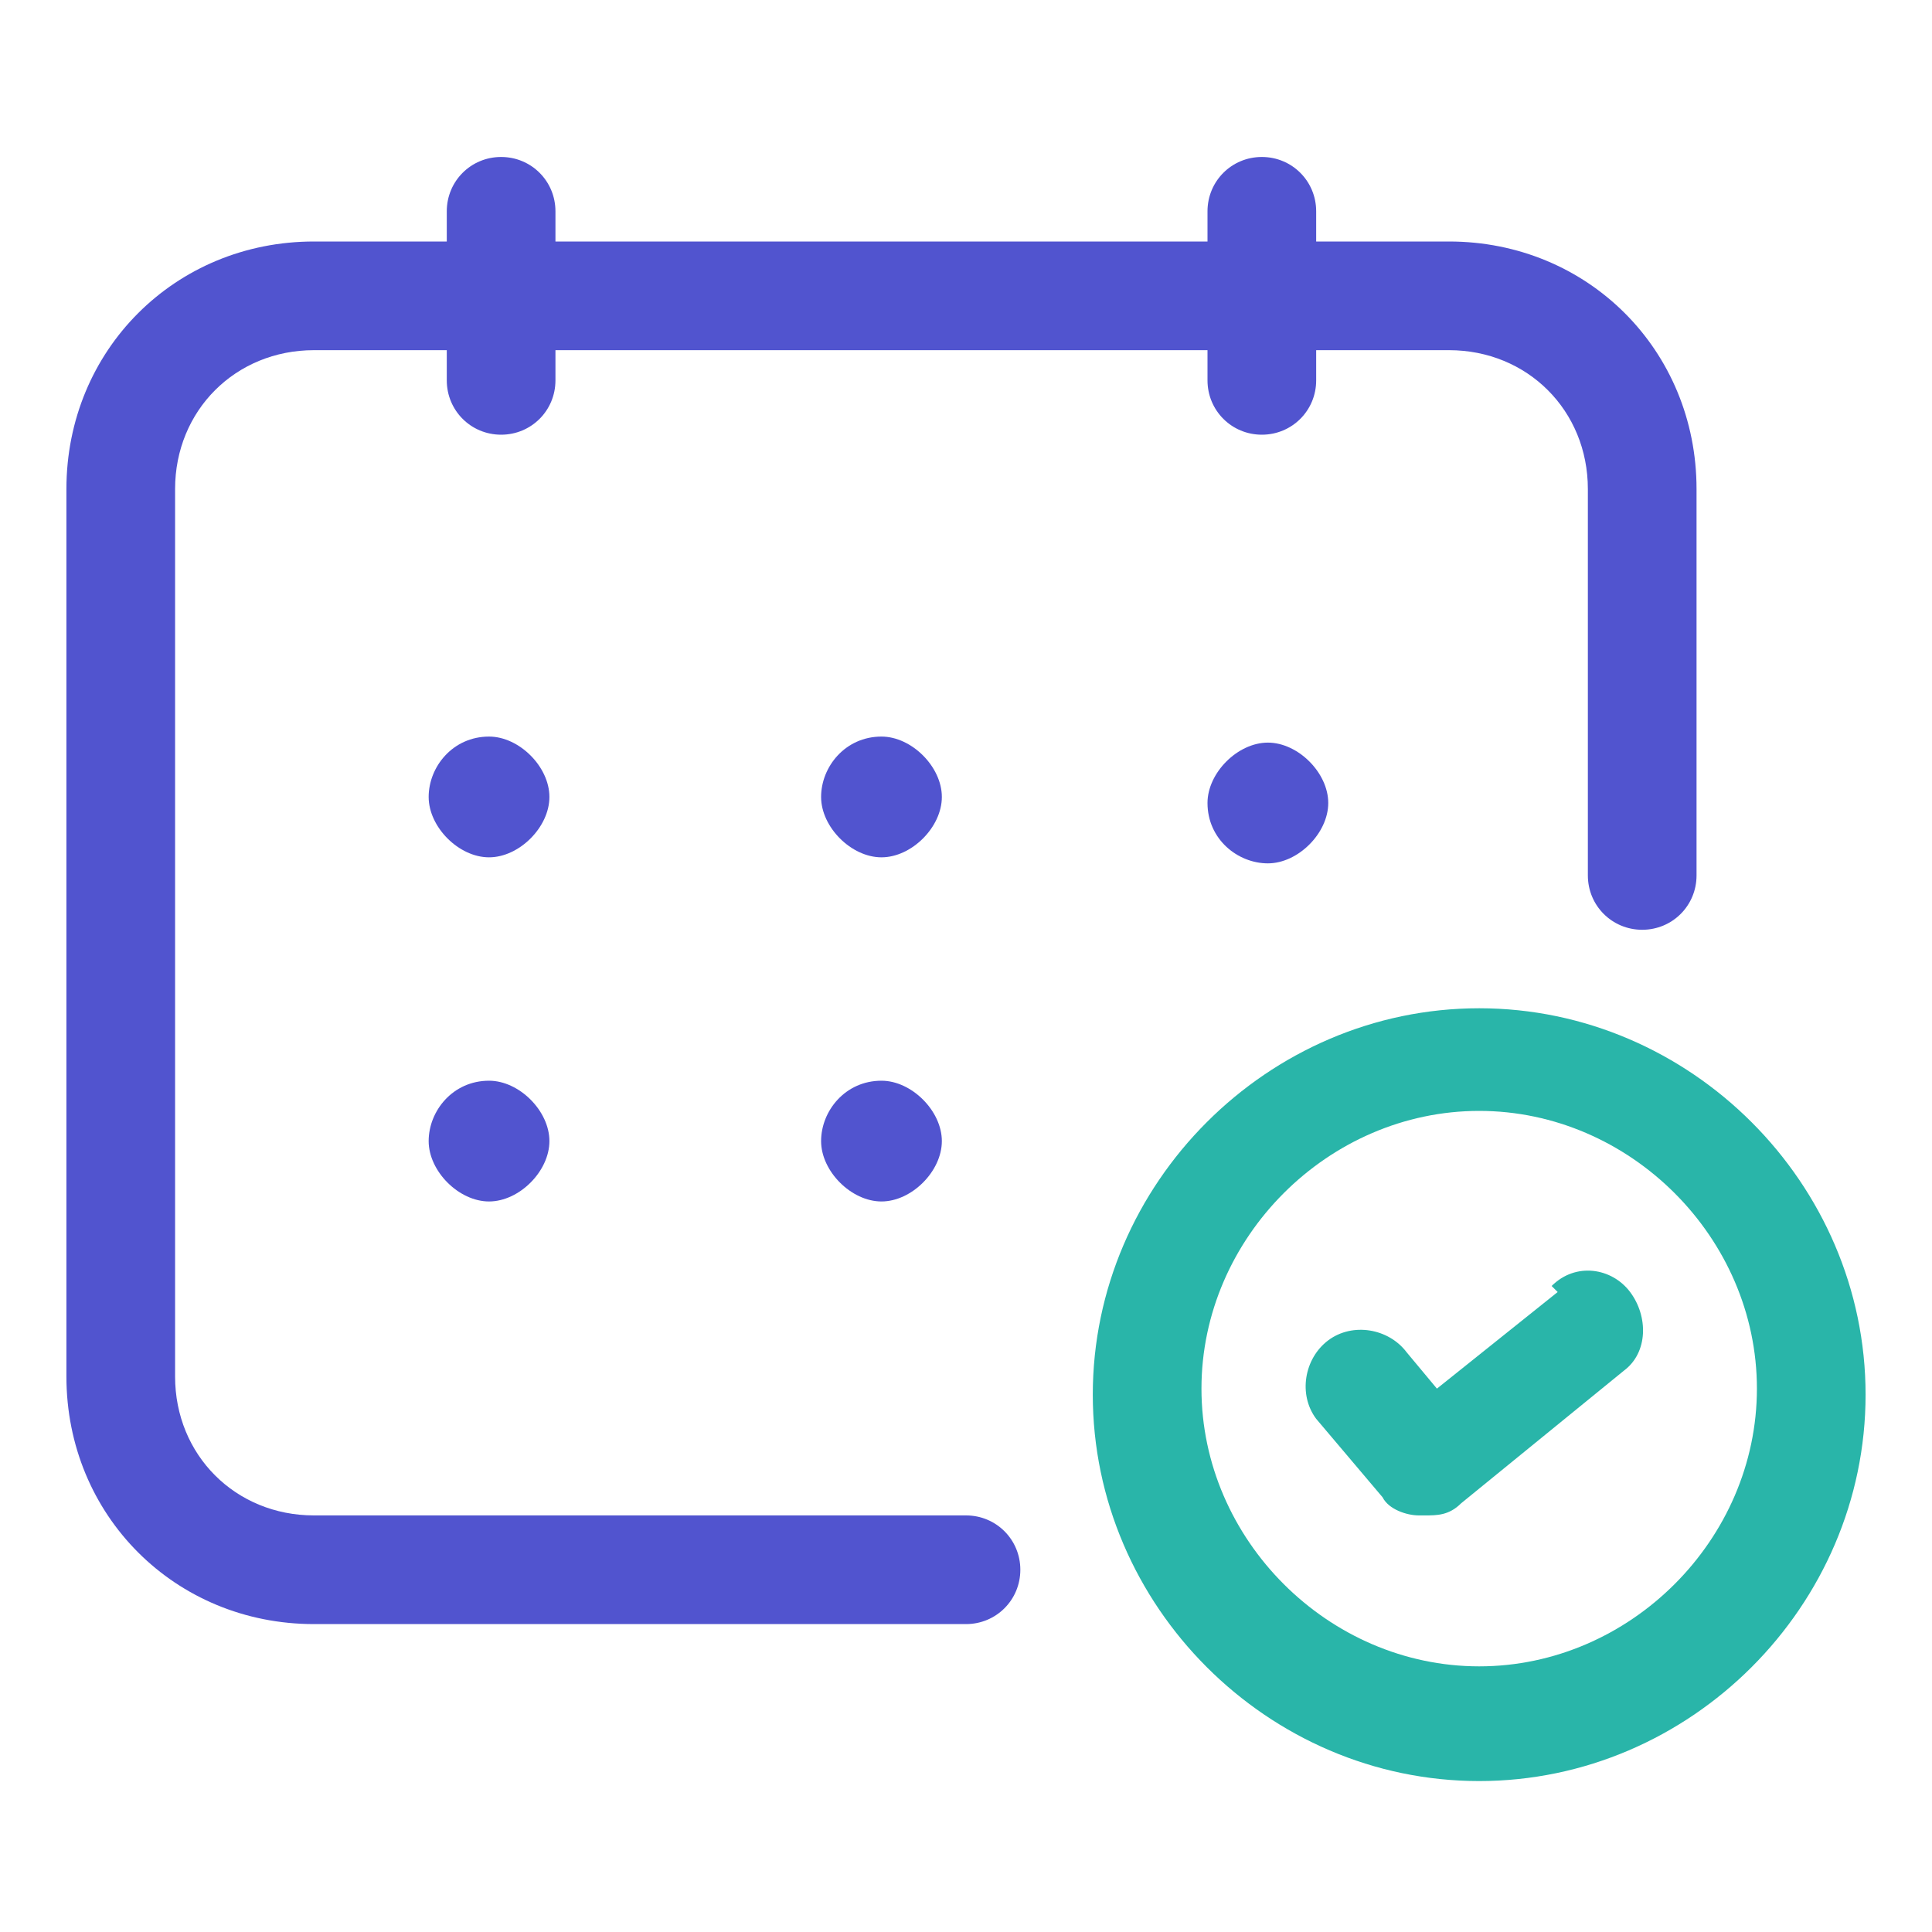 <?xml version="1.0" encoding="UTF-8"?>
<svg id="Layer_1" data-name="Layer 1" xmlns="http://www.w3.org/2000/svg" version="1.1" viewBox="0 0 32 32">
  <defs>
    <style>
      .cls-1 {
        fill: #29b5a9;
      }

      .cls-1, .cls-2 {
        stroke-width: 0px;
      }

      .cls-2 {
        fill: #5154cf;
      }
    </style>
  </defs>
  <g id="Booking">
    <g>
      <path class="cls-2" d="M16,25.1H5.2c-1.3,0-2.3-1-2.3-2.3v-14.7c0-1.3,1-2.3,2.3-2.3h2.2v.5c0,.5.4.9.9.9s.9-.4.9-.9v-.5h10.8v.5c0,.5.4.9.9.9s.9-.4.9-.9v-.5h2.2c1.3,0,2.3,1,2.3,2.3v6.4c0,.5.4.9.9.9s.9-.4.9-.9v-6.4c0-2.3-1.8-4.1-4.1-4.1h-2.2v-.5c0-.5-.4-.9-.9-.9s-.9.4-.9.9v.5h-10.8v-.5c0-.5-.4-.9-.9-.9s-.9.4-.9.9v.5h-2.2c-2.3,0-4.1,1.8-4.1,4.1v14.7c0,2.3,1.8,4.1,4.1,4.1h10.8c.5,0,.9-.4.9-.9s-.4-.9-.9-.9Z"/>
      <path class="cls-2" d="M8.1,12.2c-.6,0-1,.5-1,1s.5,1,1,1,1-.5,1-1-.5-1-1-1Z"/>
      <path class="cls-2" d="M14.6,12.2c-.6,0-1,.5-1,1s.5,1,1,1,1-.5,1-1-.5-1-1-1Z"/>
      <path class="cls-2" d="M20,13.3c0,.6.5,1,1,1s1-.5,1-1-.5-1-1-1-1,.5-1,1Z"/>
      <path class="cls-2" d="M8.1,17.9c-.6,0-1,.5-1,1s.5,1,1,1,1-.5,1-1-.5-1-1-1Z"/>
      <path class="cls-2" d="M14.6,17.9c-.6,0-1,.5-1,1s.5,1,1,1,1-.5,1-1-.5-1-1-1Z"/>
    </g>
    <path class="cls-1" d="M24.5,16.7c-3.5,0-6.4,2.9-6.4,6.4s2.9,6.4,6.4,6.4,6.4-2.9,6.4-6.4c0-3.5-2.9-6.4-6.4-6.4ZM24.5,27.6c-2.5,0-4.6-2.1-4.6-4.6s2.1-4.6,4.6-4.6,4.6,2.1,4.6,4.6-2.1,4.6-4.6,4.6Z"/>
    <path class="cls-1" d="M25.8,21.4l-2,1.6-.5-.6c-.3-.4-.9-.5-1.3-.2-.4.3-.5.9-.2,1.3l1.1,1.3c.1.2.4.3.6.3,0,0,0,0,.1,0,.2,0,.4,0,.6-.2l2.7-2.2c.4-.3.4-.9.1-1.3-.3-.4-.9-.5-1.3-.1Z"/>
  </g>
</svg>